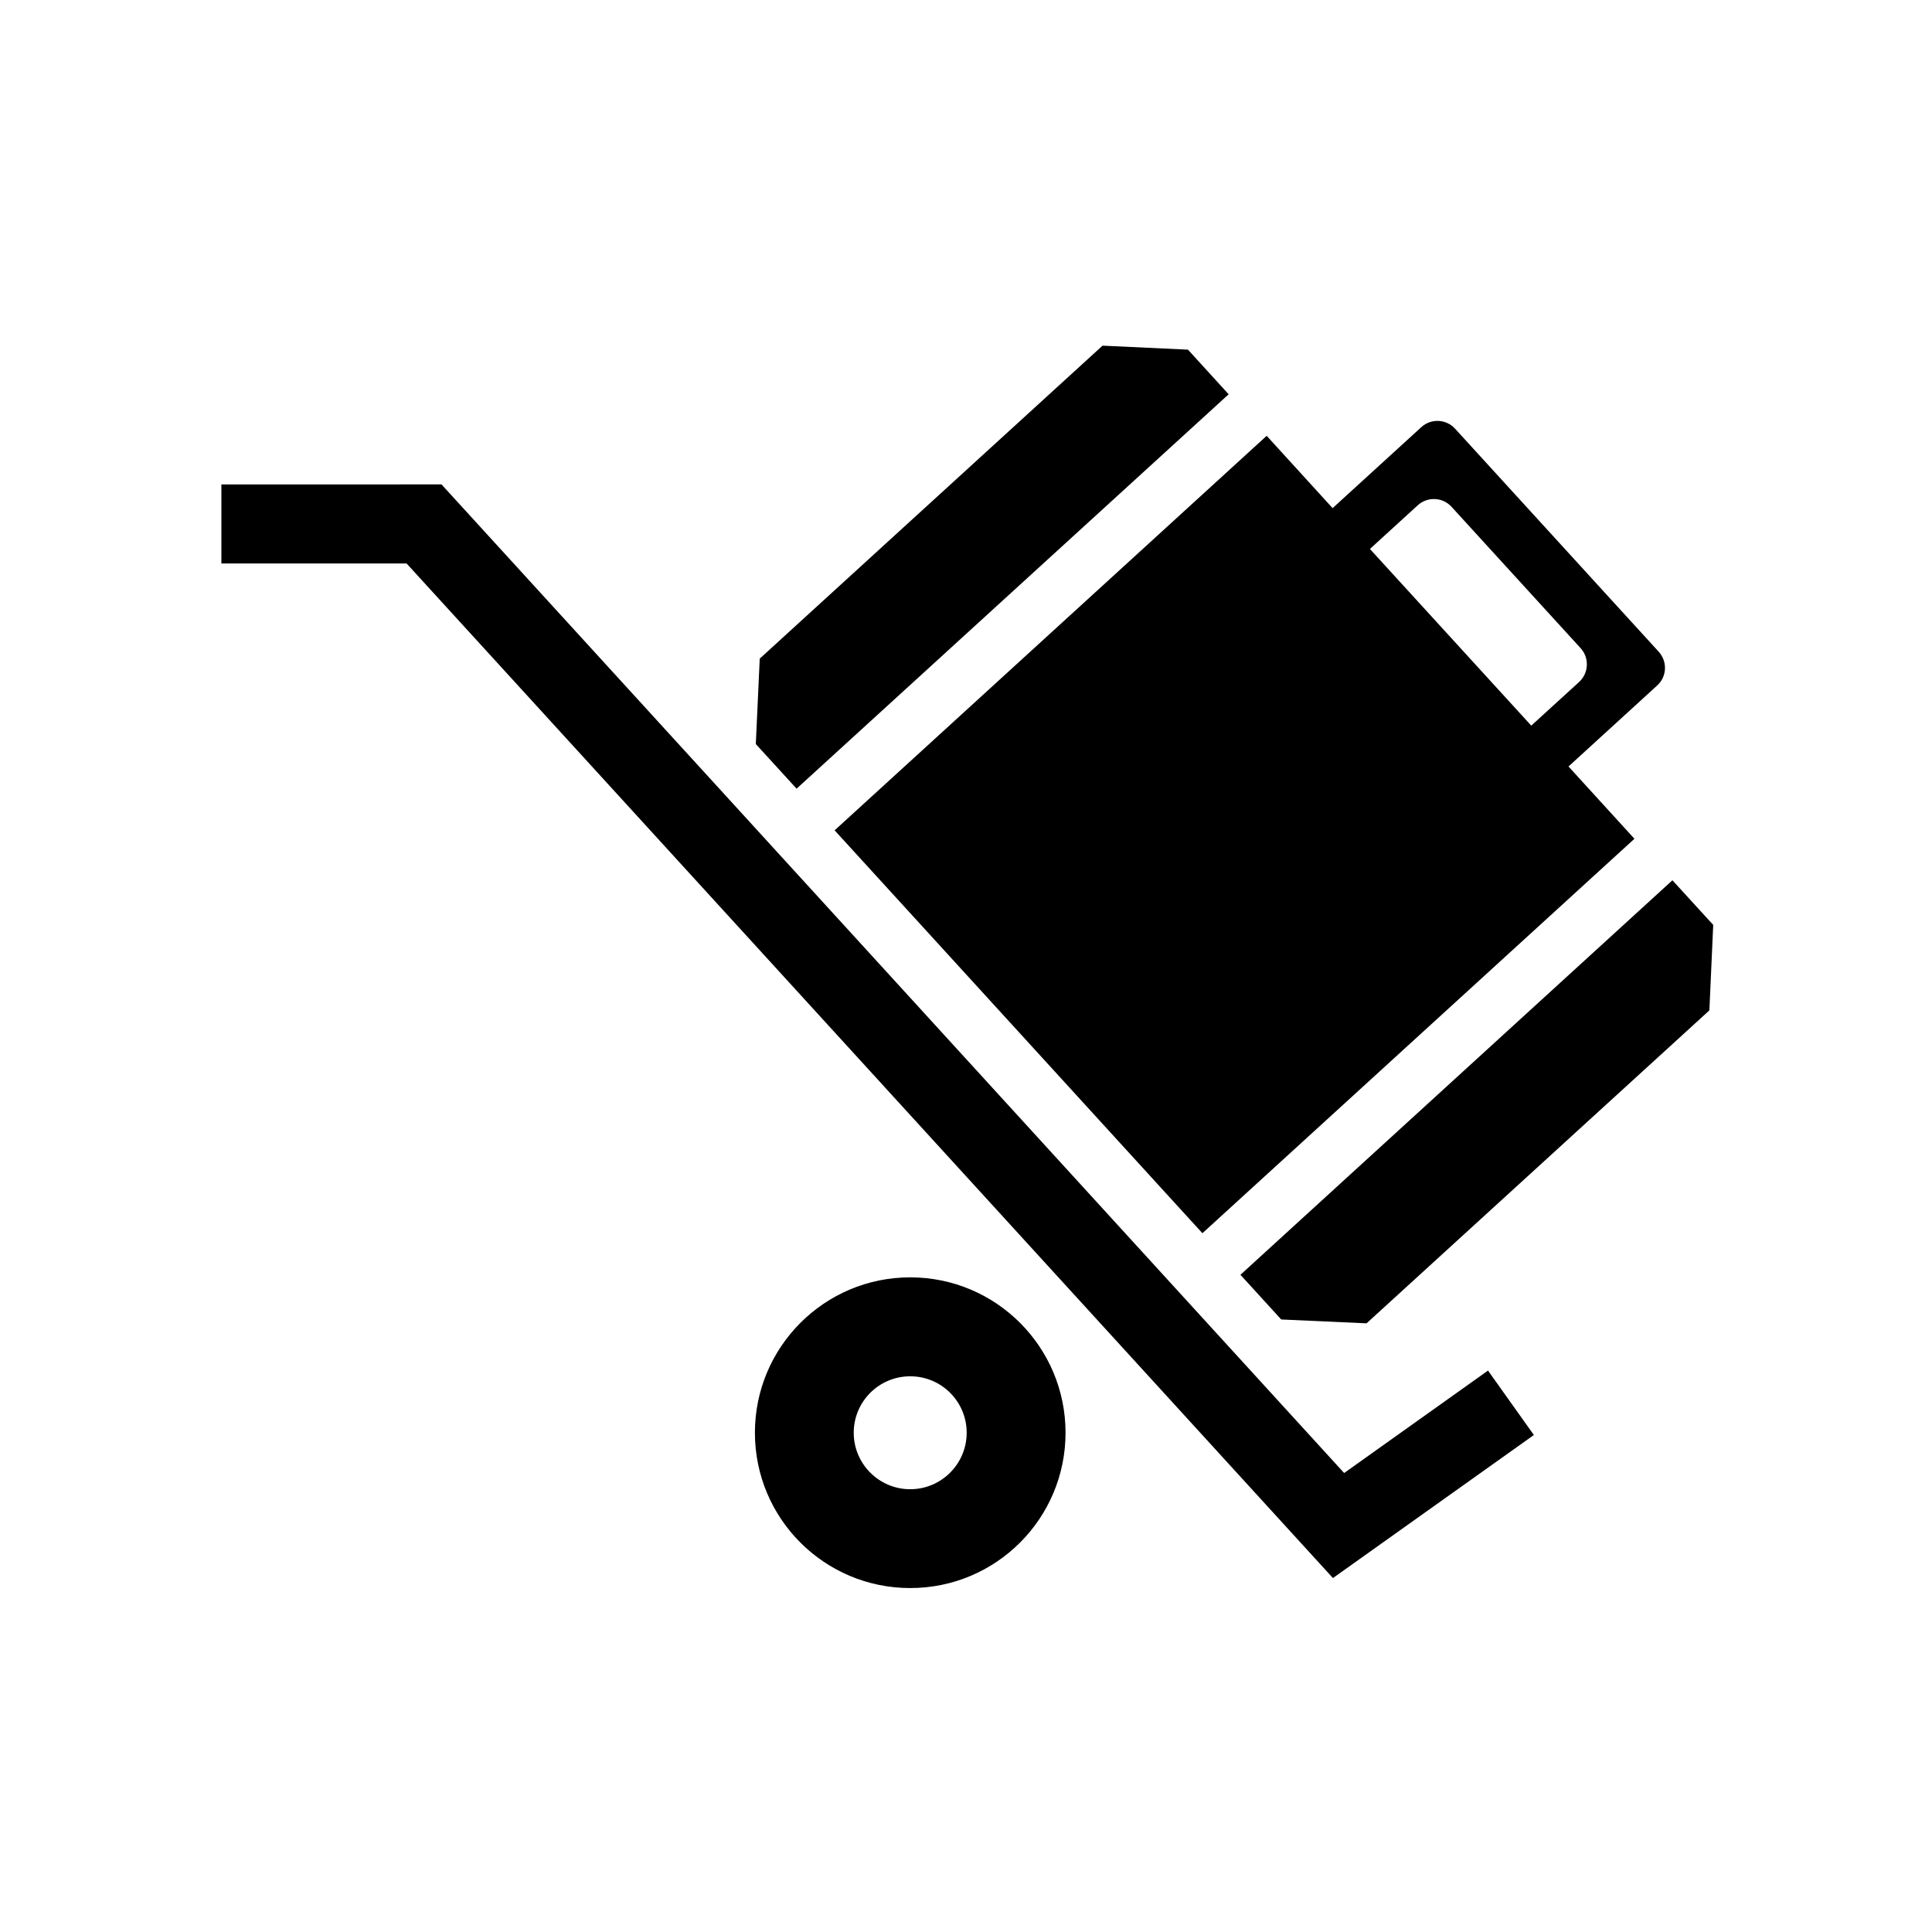 <?xml version="1.0" encoding="UTF-8"?>
<!-- The Best Svg Icon site in the world: iconSvg.co, Visit us! https://iconsvg.co -->
<svg fill="#000000" width="800px" height="800px" version="1.1" viewBox="144 144 512 512" xmlns="http://www.w3.org/2000/svg">
 <g>
  <path d="m400.18 523.69c0 8.246-6.695 14.969-14.965 14.969-8.266 0-14.969-6.723-14.969-14.969 0-8.266 6.699-14.957 14.969-14.957 8.27 0 14.965 6.691 14.965 14.957zm26.199 0c0-22.73-18.418-41.18-41.16-41.18s-41.16 18.449-41.16 41.18c0 22.742 18.418 41.16 41.16 41.16 22.738 0.004 41.16-18.422 41.16-41.16z"/>
  <path d="m202.67 272.38v20.941h49.074l245.5 268.88 53.25-37.91-12.156-17.074-38.125 27.148-239.21-261.99z"/>
  <path d="m458.82 236.66 10.785 11.828-114.5 104.52-10.809-11.828 1.043-22.641 90.844-82.934z"/>
  <path d="m497.15 278.66 23.504-21.453c2.594-2.367 6.59-2.188 8.961 0.406l53.953 59.094c2.371 2.609 2.195 6.609-0.406 8.961l-23.492 21.457 17.473 19.16-114.49 104.53-97.469-106.77 114.5-104.55zm9.891 10.82 42.758 46.82 12.672-11.562c2.578-2.359 2.766-6.375 0.406-8.969l-34.203-37.457c-2.367-2.586-6.359-2.762-8.957-0.406z"/>
  <path d="m598.02 389.11-10.812-11.828-114.48 104.55 10.805 11.84 22.617 1.023 90.852-82.934z"/>
 </g>
</svg>